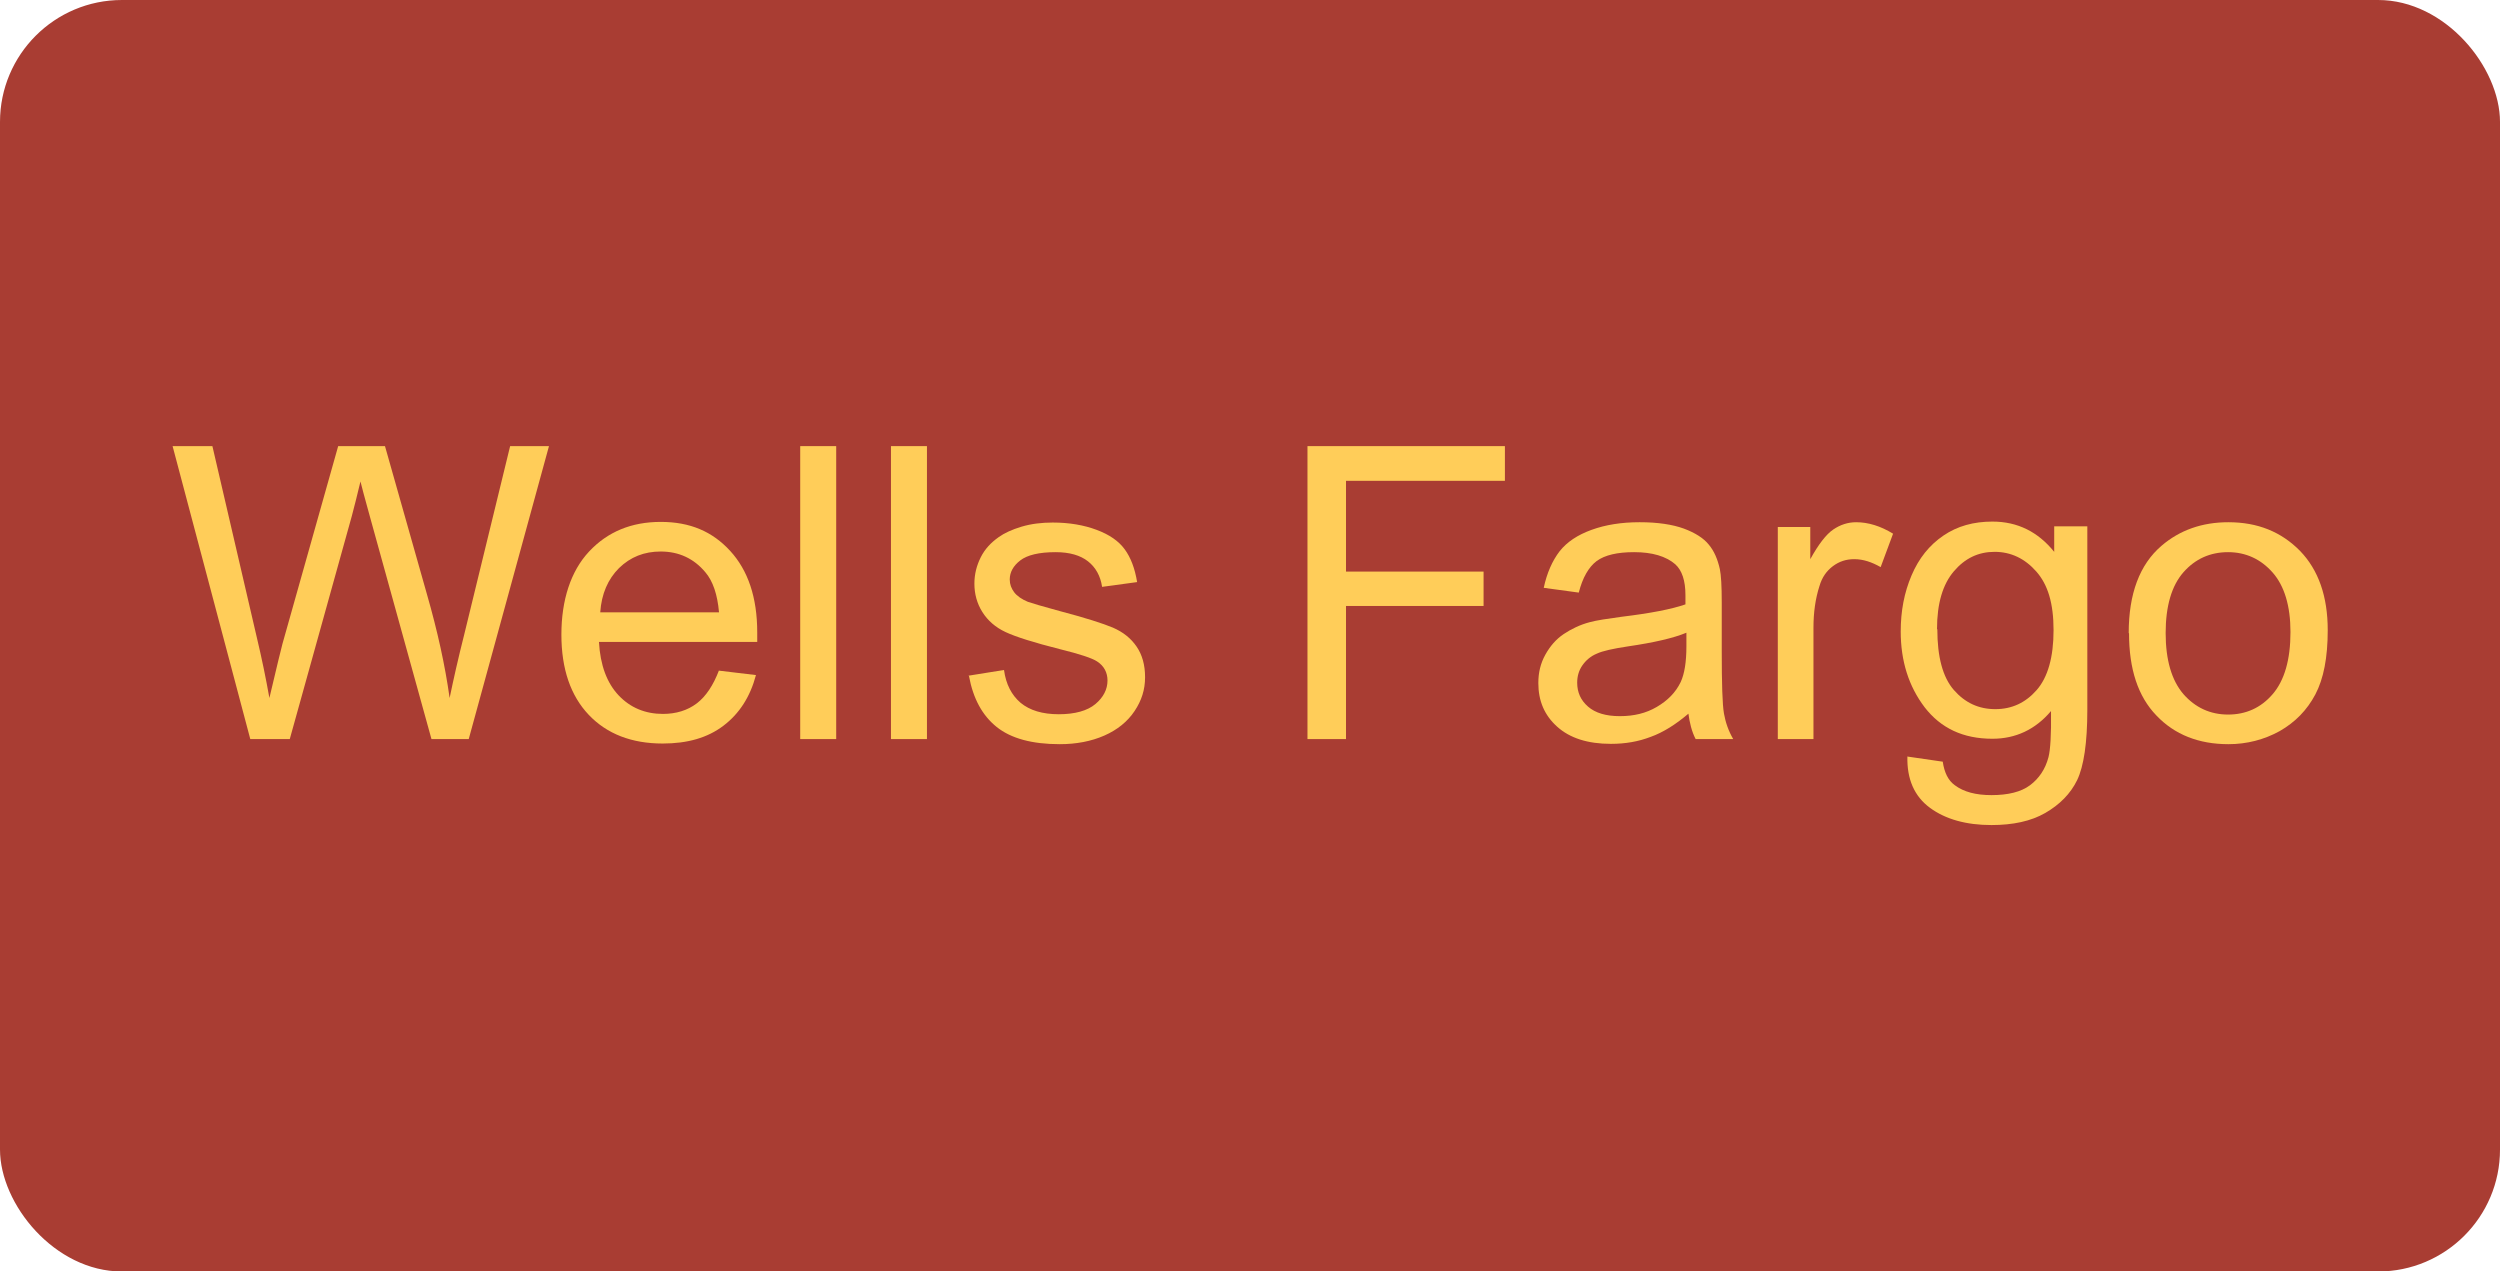 <svg viewBox="0 0 78.51 39.93" xmlns="http://www.w3.org/2000/svg" data-name="Layer 2" id="Layer_2">
  <defs>
    <style>
      .cls-1 {
        fill: #ffcd59;
      }

      .cls-1, .cls-2 {
        stroke-width: 0px;
      }

      .cls-2 {
        fill: #a93d33;
      }
    </style>
  </defs>
  <g data-name="Layer 1" id="Layer_1-2">
    <g>
      <rect ry="3.83" rx="3.83" height="39.93" width="78.51" y="0" class="cls-2"></rect>
      <g>
        <path d="m7.86,23.21l-2.44-9.2h1.25l1.4,6.03c.15.63.28,1.26.39,1.88.23-.98.37-1.55.41-1.7l1.75-6.21h1.47l1.32,4.66c.33,1.15.57,2.24.71,3.25.12-.58.27-1.25.46-2l1.44-5.91h1.22l-2.52,9.2h-1.17l-1.94-7.01c-.16-.58-.26-.95-.29-1.08-.1.42-.19.78-.27,1.08l-1.95,7.01h-1.24Z" class="cls-1"></path>
        <path d="m22.57,21.06l1.17.14c-.18.68-.52,1.21-1.02,1.59s-1.13.56-1.91.56c-.97,0-1.75-.3-2.32-.9-.57-.6-.86-1.44-.86-2.52s.29-1.99.87-2.61,1.33-.93,2.25-.93,1.62.3,2.18.91.85,1.46.85,2.56c0,.07,0,.17,0,.3h-4.97c.04.73.25,1.29.62,1.68.37.39.84.58,1.39.58.41,0,.77-.11,1.06-.33.29-.22.52-.57.7-1.04Zm-3.71-1.83h3.72c-.05-.56-.19-.98-.43-1.26-.36-.43-.83-.65-1.4-.65-.52,0-.95.17-1.31.52-.35.35-.55.81-.59,1.39Z" class="cls-1"></path>
        <path d="m25.13,23.21v-9.2h1.13v9.2h-1.13Z" class="cls-1"></path>
        <path d="m27.98,23.21v-9.2h1.13v9.2h-1.13Z" class="cls-1"></path>
        <path d="m30.41,21.22l1.12-.18c.06.45.24.79.52,1.03.29.24.69.36,1.2.36s.9-.11,1.15-.32c.25-.21.38-.46.38-.74,0-.25-.11-.46-.33-.6-.15-.1-.54-.23-1.15-.38-.83-.21-1.4-.39-1.72-.54-.32-.15-.56-.36-.73-.63s-.25-.57-.25-.89c0-.3.07-.57.2-.83s.32-.46.56-.63c.18-.13.42-.24.72-.33.3-.09.63-.13.98-.13.52,0,.98.08,1.38.23.4.15.69.35.88.61.19.26.32.6.39,1.03l-1.1.15c-.05-.34-.2-.61-.44-.8-.24-.19-.58-.29-1.02-.29-.52,0-.89.09-1.11.26-.22.17-.33.37-.33.6,0,.15.05.28.14.4.09.12.24.22.43.3.11.04.45.14,1,.29.8.21,1.36.39,1.67.52.32.14.56.33.74.59.18.26.27.58.27.97s-.11.73-.33,1.06c-.22.33-.54.59-.95.77-.41.18-.88.27-1.4.27-.87,0-1.53-.18-1.98-.54-.45-.36-.74-.89-.87-1.6Z" class="cls-1"></path>
        <path d="m41.06,23.21v-9.2h6.2v1.09h-4.99v2.85h4.32v1.08h-4.32v4.18h-1.22Z" class="cls-1"></path>
        <path d="m53.05,22.39c-.42.36-.82.61-1.21.75-.39.15-.8.22-1.25.22-.73,0-1.29-.18-1.69-.54s-.59-.81-.59-1.37c0-.33.07-.62.22-.89s.34-.49.58-.65c.24-.16.51-.29.81-.37.22-.06.56-.11,1-.17.91-.11,1.58-.24,2.01-.39,0-.16,0-.25,0-.29,0-.46-.11-.78-.32-.97-.29-.25-.72-.38-1.29-.38-.53,0-.92.09-1.18.28-.25.19-.44.52-.56.99l-1.1-.15c.1-.47.27-.85.5-1.15.23-.29.56-.51,1-.67.44-.16.94-.24,1.51-.24s1.03.07,1.39.2c.35.13.62.3.78.5.17.2.28.46.35.77.04.19.06.54.06,1.04v1.51c0,1.05.02,1.71.07,1.99s.14.54.29.8h-1.18c-.12-.23-.19-.51-.23-.82Zm-.09-2.52c-.41.17-1.02.31-1.84.43-.46.07-.79.14-.98.23-.19.08-.34.21-.45.37s-.16.34-.16.54c0,.3.11.55.34.75.23.2.56.3,1,.3s.82-.09,1.16-.29.59-.45.75-.78c.12-.26.18-.63.18-1.13v-.41Z" class="cls-1"></path>
        <path d="m55.83,23.21v-6.66h1.02v1.01c.26-.47.5-.78.72-.93.22-.15.46-.23.72-.23.38,0,.77.12,1.16.36l-.39,1.05c-.28-.16-.55-.25-.83-.25-.25,0-.47.07-.67.22s-.34.35-.42.62c-.13.4-.19.84-.19,1.32v3.49h-1.13Z" class="cls-1"></path>
        <path d="m59.91,23.76l1.1.16c.05.34.17.59.38.74.28.21.66.31,1.15.31.52,0,.93-.1,1.21-.31.28-.21.48-.5.58-.88.06-.23.09-.71.08-1.45-.49.58-1.11.87-1.84.87-.92,0-1.62-.33-2.13-.99-.5-.66-.75-1.45-.75-2.38,0-.64.11-1.22.34-1.76s.56-.95,1-1.25.95-.44,1.54-.44c.79,0,1.43.32,1.94.95v-.8h1.04v5.76c0,1.04-.11,1.77-.32,2.21-.21.43-.55.77-1,1.03s-1.02.38-1.69.38c-.79,0-1.44-.18-1.93-.54s-.73-.9-.71-1.62Zm.93-4c0,.87.17,1.51.52,1.91s.78.6,1.3.6.95-.2,1.3-.6c.35-.4.53-1.03.53-1.88s-.18-1.43-.54-1.84-.8-.62-1.31-.62-.93.2-1.28.61c-.35.41-.53,1.01-.53,1.82Z" class="cls-1"></path>
        <path d="m66.85,19.88c0-1.23.34-2.15,1.03-2.74.57-.49,1.27-.74,2.1-.74.92,0,1.66.3,2.25.9.58.6.87,1.43.87,2.49,0,.86-.13,1.53-.39,2.02-.26.49-.63.87-1.12,1.15-.49.27-1.03.41-1.61.41-.93,0-1.69-.3-2.26-.9-.58-.6-.86-1.46-.86-2.58Zm1.16,0c0,.85.19,1.49.56,1.92.37.42.84.64,1.4.64s1.03-.21,1.4-.64c.37-.43.56-1.08.56-1.95,0-.82-.19-1.45-.56-1.87-.37-.42-.84-.64-1.4-.64s-1.03.21-1.4.63c-.37.42-.56,1.06-.56,1.91Z" class="cls-1"></path>
      </g>
    </g>
  </g>
</svg>